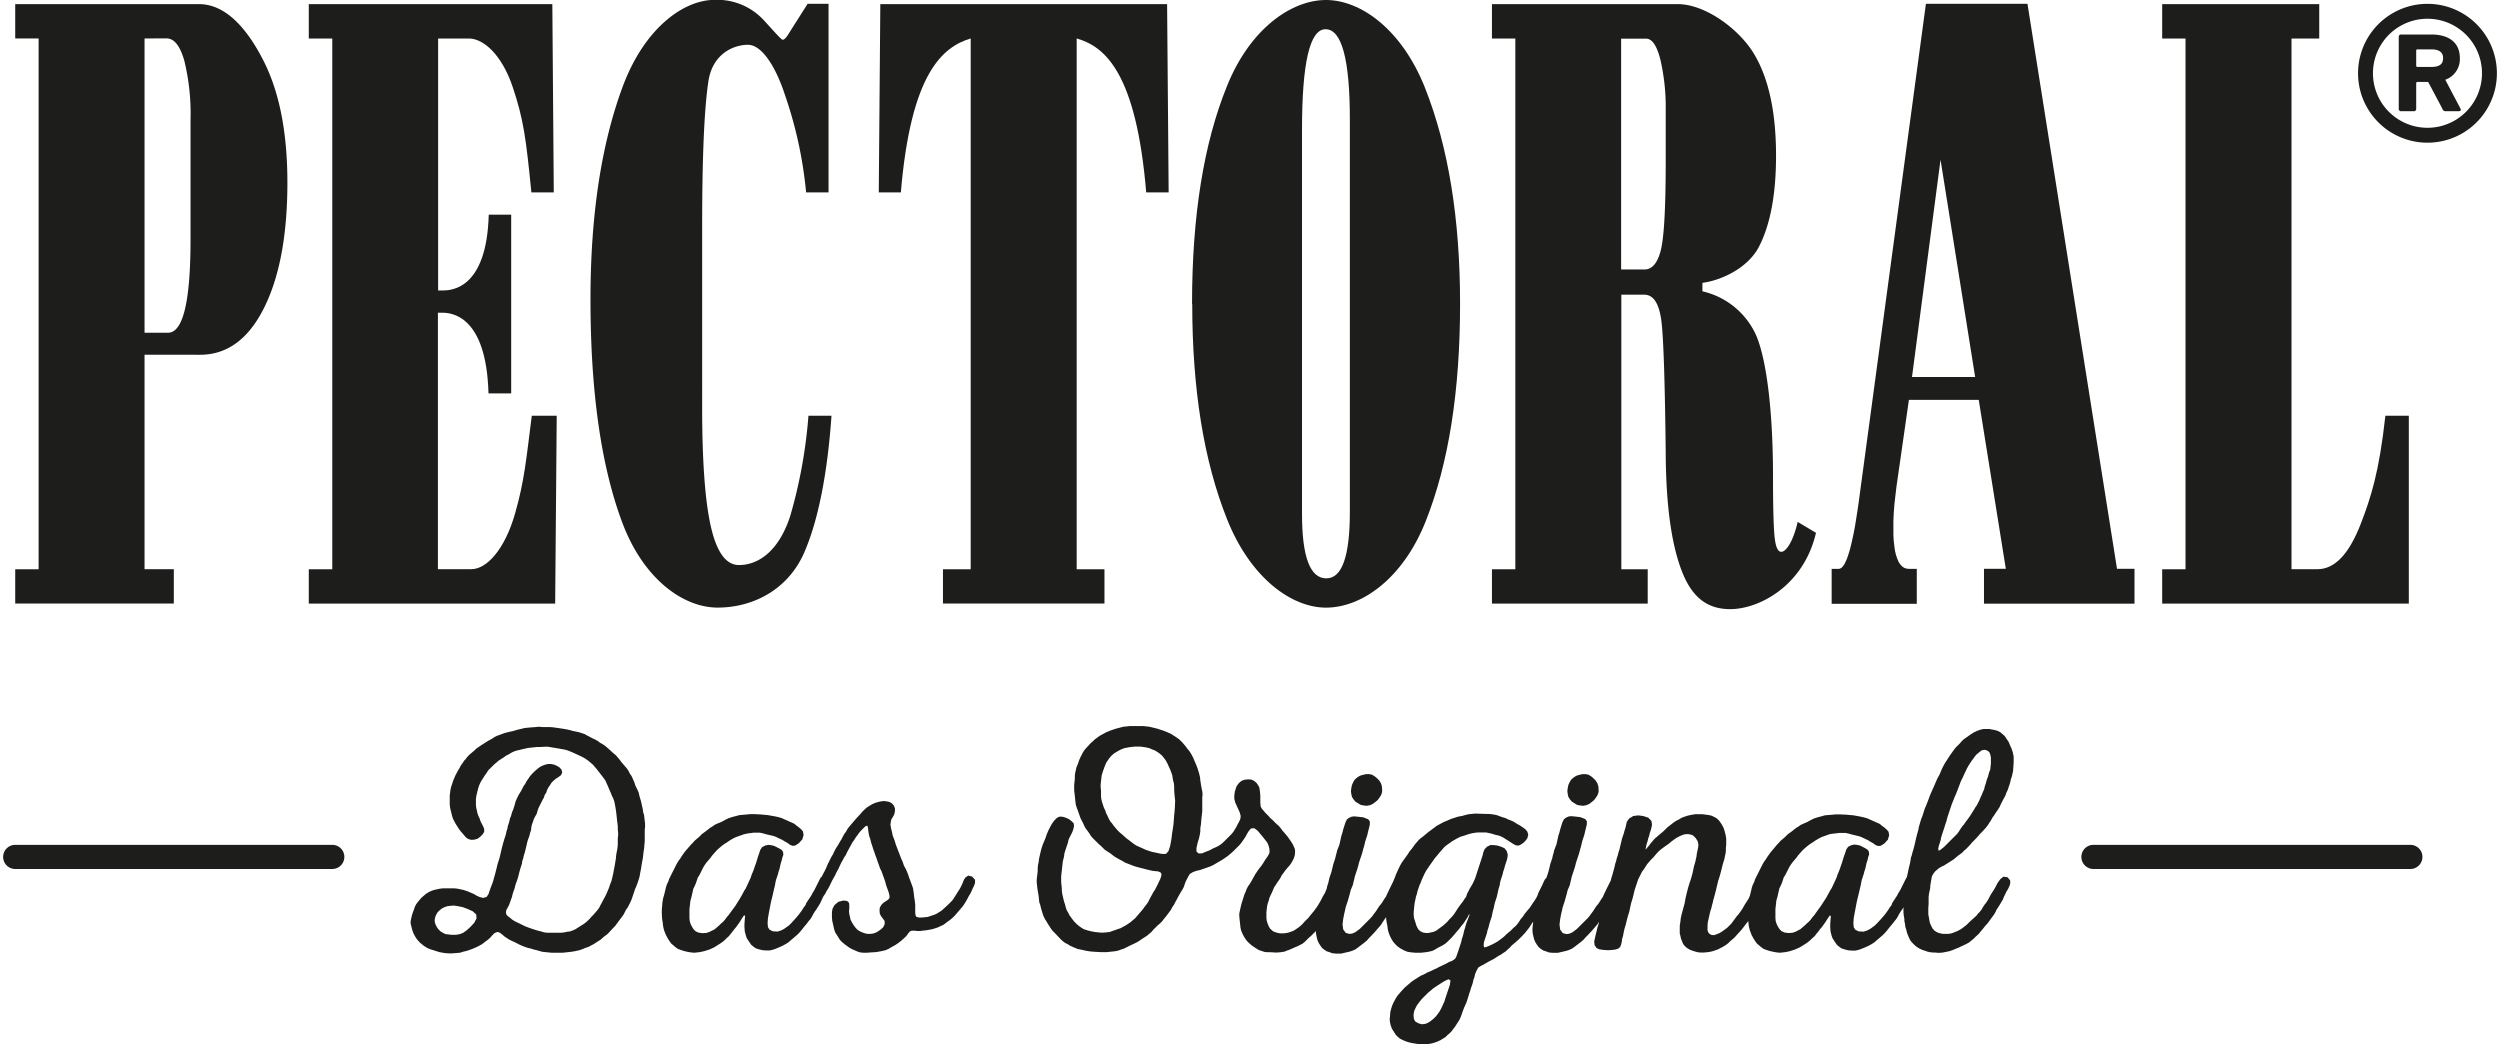 <?xml version="1.0" encoding="UTF-8" standalone="no"?><svg xmlns="http://www.w3.org/2000/svg" data-name="Ebene 7" height="66" id="Ebene_7" viewBox="0 0 500 209.38" width="158"><defs><style>.cls-1{fill:#1d1d1b;}</style></defs><path class="cls-1" d="M482.65,176.1H419.11a2.42,2.42,0,1,1,0-4.84h63.54a2.42,2.42,0,1,1,0,4.84" transform="translate(0 -1.87)"/><path class="cls-1" d="M28.36,9.58v59h4.71q4.5,0,4.51-18.63v-24a44.88,44.88,0,0,0-1.27-12c-.86-2.92-2-4.38-3.55-4.38Zm0,63.41v43h5.87v6.89H2.43V116H7.12V9.58H2.43V2.7H39.3c5.65,0,10,5.5,13.06,11.65S57,28.51,57,38.49q0,15.8-4.72,25.19T39.36,73Z" transform="translate(0 -1.87)"/><path class="cls-1" d="M175.57,40.44l.31-37.74h57.5l.31,37.74h-4.5c-2-23.92-8.24-29.24-13.94-30.86V116h5.57v6.88H188.44V116H194V9.58c-5.68,1.72-12,7-14,30.86Z" transform="translate(0 -1.87)"/><path class="cls-1" d="M260.43,104.94q0,12.9,4.88,12.89,4.71,0,4.71-13.29V25.82q0-18.09-4.88-18.09-4.72,0-4.71,20.19ZM238.38,62.79q0-26.4,7-43.65C250,7.63,258.29,1.87,265.24,1.87s15.23,5.89,19.88,17.69,7,26.14,7,43.23q0,26.22-6.88,43.56c-4.58,11.57-12.87,17.35-20,17.35-6.89,0-15.11-5.9-19.82-17.68s-7-26.24-7-43.23" transform="translate(0 -1.87)"/><path class="cls-1" d="M333.35,23.9a42.61,42.61,0,0,0-1.05-10c-.71-2.86-1.67-4.28-2.89-4.28h-5V55.9h4.68q2.28,0,3.26-3.8t1-17.41Zm30.13,84.8C361,119.34,352.06,124,346.28,124c-4.26,0-7.47-2-9.62-7.42s-3.25-13.36-3.31-23.73c-.13-12.8-.42-23.32-.88-26.72s-1.56-5.18-3.45-5.18h-4.57V116h5.29v6.89H298.51V116h4.69V9.59h-4.69V2.7h37.27c5.43,0,12.09,4.86,15.11,9.71s4.58,11.74,4.58,20.66q0,11.51-3.36,18.14c-2.22,4.42-7.65,6.88-11.4,7.37v1.7a15.6,15.6,0,0,1,10.77,8.82c2.25,5.24,3.38,16.22,3.38,28.11,0,6.05.1,10.11.31,12.22s.66,3.08,1.36,3.08c.85,0,2.3-1.78,3.28-6Z" transform="translate(0 -1.87)"/><path class="cls-1" d="M395.39,77.46H382.73l5.72-43.57ZM385.52,2.63,372,102.87l-.25,1.69-.25,1.57-.24,1.46-.26,1.34-.26,1.22-.26,1.11-.26,1-.27.86-.26.76-.28.64-.26.5-.29.42-.27.27-.28.16-.26.06h-1.43v7h17.07v-7h-1.58l-.5-.06-.46-.16-.4-.27-.37-.4-.33-.5-.27-.64-.25-.72-.21-.86-.14-1-.12-1.07-.06-1.2,0-1.33,0-1.44.07-1.57.13-1.69.2-1.78.23-1.92,2.48-17.28h14l5.43,33.87h-4.38v7h30.18v-7h-3.52v-.06L405.88,2.63Z" transform="translate(0 -1.87)"/><path class="cls-1" d="M161.47,85.22a98.85,98.85,0,0,1-3.64,20.06c-2.11,6.58-6,9.88-10.3,9.88-2.58,0-4.44-2.56-5.61-7.65s-1.76-13.11-1.76-23.9V47.19q0-20.76,1.25-29c.82-5.58,5.1-7.34,7.94-7.34,2.56,0,5.4,3.83,7.47,10.23A83.45,83.45,0,0,1,161,40.44h4.5V2.63h-4.19l-3.69,5.81c-.53.94-1,1.4-1.3,1.4s-1.45-1.36-3.88-4a12.69,12.69,0,0,0-9.73-4c-6.38,0-14.16,5.79-18.46,17.34S117.77,45,117.77,61.88q0,27.78,6.39,44.81c4.26,11.33,12.24,17,19.09,17,7.24,0,14.22-3.7,17.41-11.12,2.83-6.54,4.64-16,5.43-27.35Z" transform="translate(0 -1.87)"/><path class="cls-1" d="M477.64,85.22c-1.25,11.34-2.9,16.41-4.95,21.71-2.32,6-5.2,9.06-8.65,9.06h-5.22V9.59h5.56V2.7H432.89V9.59h4.68V116h-4.68v6.89h49.45V85.22Z" transform="translate(0 -1.87)"/><path class="cls-1" d="M106,85.22c-1.11,8.71-1.48,13.08-3.35,19.6-2.13,7.44-5.8,11.17-8.77,11.17h-6.7V64.57h.85c1.71,0,8.87.38,9.29,16.18h4.55V44.91H97.37c-.4,15.1-7.67,15.2-9.3,15.2h-.85V9.59h6.16c2.93,0,6.61,3.23,8.79,9.71s2.67,10.28,3.75,21.14h4.49L110.12,2.7H61.29V9.59H66V116H61.29v6.89h49.4L111,85.22Z" transform="translate(0 -1.87)"/><path class="cls-1" d="M472.16,16.56a13.92,13.92,0,0,1,27.84,0,13.92,13.92,0,1,1-27.84,0m24.85,0a10.93,10.93,0,1,0-21.86,0,10.93,10.93,0,1,0,21.86,0m-16.18,7.61a.46.46,0,0,1-.51-.5V9.3a.46.46,0,0,1,.51-.51h6.05c3.57,0,5.69,1.67,5.69,4.72a4.38,4.38,0,0,1-2.92,4.35l3.06,5.81c.15.28,0,.5-.36.5h-2.63a.66.66,0,0,1-.65-.5l-2.85-5.37h-2.11a.26.26,0,0,0-.29.29v5.08a.46.46,0,0,1-.51.5Zm8.38-10.66c0-1.16-.8-1.74-2.33-1.74h-2.77c-.22,0-.29.07-.29.29V15c0,.22.07.29.29.29h2.77c1.53,0,2.33-.51,2.33-1.74" transform="translate(0 -1.87)"/><path class="cls-1" d="M66,176.1H2.43a2.42,2.42,0,1,1,0-4.84H66a2.42,2.42,0,1,1,0,4.84" transform="translate(0 -1.87)"/><path class="cls-1" d="M128.33,164.71l-.07-.57-.39-1.74-.19-.58-.13-.51-.13-.57-.26-.58-.38-.77-.26-.77-.52-1.16-.32-.45-.25-.51-.33-.51-1.16-1.35-.32-.45-.77-.9-.46-.38-.38-.33-.46-.44-.9-.77-.52-.33-.44-.25-.52-.39-.45-.25-.58-.26-.58-.32-.39-.19-.58-.33-1.16-.38-1.23-.25-.45-.14-.84-.19-2.12-.32-.39-.06-.71-.06h-1.48l-.78-.07-.7.07-.84.06-1.36.13-1.54.38-.65.2-.84.19-1,.25-.84.32-.58.2-.52.25L98,150l-.71.38-1.42.9-.57.39-.46.32-.38.38-.91.77-.45.45-.38.51-.26.26-.39.58-.32.45-.26.51-.32.52-.52,1-.25.58-.2.52-.38,1.15-.13.58-.14,1.15v1.73l.07.64.13.59.13.51.13.57.19.58.52,1,.64,1,.32.44,1.16,1.35.52.32.58.13.64-.06.59-.19.51-.39.45-.45.33-.51v-.58l-.2-.51-.52-1-.19-.58-.25-.51-.2-.58L95,164.4l-.13-.52-.07-.57v-1.23l.07-.57.2-.84.19-.77.19-.57.26-.58.26-.45.64-1,.33-.45.32-.52,1.22-1.21.91-.77,1-.64.45-.33.51-.25.52-.32.52-.26.58-.19.58-.13.51-.13,1.16-.26,1.74-.19h.58l1.17-.06h.51l1.94.32.7.13.77.13.65.19.78.32.71.32,1.09.51.52.26.51.32.45.32.91.77.77.9,1,1.29.39.51.32.45.26.57.32.71.32.77.26.58.19.51.26.51.2.59.12.57.14.77.12.83.13,1.16.07.71.06.38.06.64v.58l.07.58v.58l-.07.57v1.23l-.06.7-.26,1.41-.06.7-.2,1.23-.12.64-.07.38-.13.71-.19.83-.19.77-.26.65-.26.77-.32.76-.26.59-.26.5-.32.58-.2.39-.32.58-.25.51-.33.45-.77.9-.45.45-.39.45-.39.38-.44.39-.46.32-.52.32-1,.64-.58.26-.52.19-.58.06-.58.13-.58.07h-2.83l-.59-.07-.64-.19-.77-.19-1-.32-.9-.32-.65-.26-1.16-.58-.7-.32-.52-.32-.91-.71-.32-.32-.13-.51.13-.51.26-.45.26-.51.19-.52.2-.58.19-.51.13-.58.19-.57.19-.52.14-.58.19-.58.19-.51.19-.58.2-.83.19-.71.2-.64.19-.58.06-.51.2-.58.12-.57.2-.59.13-.57.19-.77.19-.84.19-.57.2-.52.13-.57.2-.58.06-.58.13-.58.19-.51.19-.58.26-.51L107,165l.14-.51.19-.58.77-1.54.32-.58.19-.58.27-.38.19-.58.26-.51.32-.45.32-.51.39-.39.45-.38.51-.32.52-.39.26-.52-.13-.57-.39-.45-.51-.32-.58-.26-.65-.13h-.58l-.58.13-.52.2-.51.25-.51.39-.59.51-.45.45-.45.51-.39.58-.32.45-.26.51-.32.45-.52,1-.32.51-.26.45L103,162l-.26.59-.2.77-.25.77-.26.63-.19.71-.2.45-.19.83-.26.77-.06.39-.2.64-.12.58-.2.64-.13.39-.26.89-.26,1-.25,1.09-.2.83-.38,1.16-.13.58-.39,1.54-.19.64-.13.51-.19.58-.39,1-.39,1.15-.38.58-.71.19-.71-.19-.58-.26-.52-.32-.58-.25-.77-.33-.78-.25-1.16-.25-.64-.07H88.16l-.58.07-1.16.25-.58.2-.52.25-.52.32-.9.77-.77.9-.33.45-.25.51-.19.58-.2.51-.19.58-.26,1.16v.51L82,188.2l.26.77.38.71.33.51.58.65.77.64.71.45.58.25.84.26,1,.32,1.1.2.84.06H90l1.61-.13.59-.19.83-.2.91-.32.77-.32.65-.32.7-.38.65-.52.45-.32.45-.39.39-.44.51-.52.58-.25.45.13.52.38.45.39.45.31.52.33.52.26.57.25,1,.52.58.25.51.2.58.19.58.13.58.19.58.13,1.1.32.58.06,1.29.13h2.26l1.74-.19.77-.13.84-.19.58-.2.58-.25.58-.19,1-.52,1.42-.9.9-.77.45-.32.39-.38.77-.84.45-.45,1-1.35.39-.51.32-.45.51-1,.33-.45.51-1,.26-.58.71-2.11.26-.59.19-.51.2-.58.25-.83.13-.77.13-.64.13-.83.13-.77.12-.59.07-.57.07-.65.12-.76.07-.83.06-.65v-2.31l.07-.58V167l-.2-1.74ZM94.48,186.86l-.58.64-.46.45-.58.51-.64.45-.65.25-.77.14H90l-1.29-.14-.52-.25-.51-.32-.45-.45-.33-.51-.25-.52-.13-.57.06-.58.19-.58.33-.58.38-.38L88,184l.51-.25.58-.2.59-.06.64-.06.84.12,1,.2,1,.38,1,.45.7.64.07.77Z" transform="translate(0 -1.87)"/><polygon class="cls-1" points="193.51 175.55 192.94 175.94 192.61 176.45 192.42 176.97 192.16 177.54 191.9 178.06 190.61 180.11 190.29 180.56 189.45 181.4 188.55 182.23 188.1 182.62 187.07 183.26 186.55 183.45 185.39 183.84 184.23 183.96 183.65 183.96 183.13 183.84 182.94 183.51 182.88 183 182.88 181.4 182.81 180.75 182.68 179.92 182.56 178.89 182.43 178.06 182.23 177.49 181.65 175.94 181.46 175.36 181.26 174.85 181.01 174.27 180.62 173.57 180.36 172.79 180.1 172.22 179.4 170.42 179.01 169.39 178.69 168.37 178.36 167.53 178.24 166.89 178.04 166.12 177.91 165.35 177.98 164.77 178.1 164.26 178.43 163.75 178.69 163.23 178.81 162.65 178.81 162.08 178.62 161.56 178.24 161.11 177.72 160.79 177.14 160.67 176.56 160.6 176.04 160.67 175.46 160.79 174.82 160.99 174.24 161.24 173.2 161.88 172.76 162.27 172.3 162.72 171.92 163.17 171.14 164 169.6 165.8 169.27 166.25 168.95 166.83 168.69 167.15 168.37 167.72 168.11 168.24 167.79 168.75 167.47 169.33 167.01 170.04 166.63 170.74 166.37 171.32 166.05 171.83 165.28 173.38 165.08 173.89 164.82 174.46 164.5 175.04 164.31 175.43 164.07 175.86 163.92 175.94 162.63 178.51 162.31 179.02 162.05 179.53 161.02 181.08 160.89 181.46 160.5 181.97 160.18 182.49 159.53 183.38 158.76 184.28 157.99 185.12 157.54 185.56 156.63 186.21 156.05 186.53 155.28 186.78 154.31 186.72 153.67 186.4 153.35 185.89 153.28 185.06 153.35 184.09 153.54 183 153.73 182.04 153.86 181.33 153.99 180.69 154.19 179.92 154.44 178.83 154.57 178.25 154.76 177.49 154.82 177.09 154.96 176.45 155.35 175.3 155.47 174.78 155.67 174.21 155.93 173.05 156.12 172.47 156.25 171.89 156.44 171.39 156.38 170.81 156.12 170.42 155.6 170.1 154.57 169.59 153.99 169.46 153.41 169.39 152.83 169.52 152.19 169.84 151.8 170.42 151.6 171.06 151.35 171.77 150.96 173.05 150.7 173.76 150.51 174.34 150.31 174.85 150.06 175.43 149.93 175.88 149.67 176.45 148.9 178.12 148.64 178.51 148.19 179.34 147.8 180.04 146.84 181.59 146.51 182.04 145.8 183 145.48 183.45 145.09 183.9 144.77 184.34 144.38 184.8 143.93 185.18 143.55 185.56 142.64 186.34 141.61 186.85 141.03 187.05 140.19 187.1 139.42 186.98 138.84 186.72 138.46 186.34 138.13 185.82 137.87 185.31 137.68 184.73 137.61 184.09 137.61 182.3 137.81 180.56 138 179.92 138.39 178.19 138.65 177.67 138.9 177.09 139.29 175.94 139.62 175.43 140.39 173.89 140.71 173.38 141.03 172.93 141.81 172.03 142.13 171.57 142.52 171.12 142.97 170.62 143.22 170.35 143.74 169.9 144.19 169.52 144.64 169.2 145.16 168.88 145.61 168.56 146.25 168.17 146.9 167.85 148.51 167.28 149.35 167.09 149.99 167.02 150.45 166.95 151.73 166.95 152.38 167.09 153.02 167.28 154.12 167.53 154.63 167.66 155.21 167.91 155.73 168.17 156.18 168.37 156.7 168.69 157.28 169.01 157.79 169.39 158.31 169.59 158.83 169.52 159.53 169.07 160.24 168.3 160.5 167.41 160.37 166.7 159.99 166.25 159.53 165.87 159.09 165.54 158.63 165.16 156.05 164 155.35 163.81 154.76 163.68 153.35 163.43 151.86 163.29 150.57 163.23 149.8 163.23 149.22 163.29 147.61 163.43 146.96 163.61 146.19 163.81 145.42 164.06 144.77 164.38 144.06 164.77 143.29 165.09 142.71 165.35 142.26 165.67 141.74 165.99 140.84 166.7 140.13 167.21 139.55 167.79 138.65 168.56 138.2 169.07 137.93 169.33 137.1 170.29 136.71 170.74 136.07 171.64 135.75 172.16 135.42 172.6 135.1 173.12 133.55 176.2 133.36 176.77 133.1 177.29 132.91 177.87 132.71 178.7 132.52 179.47 132.33 180.11 132.2 180.88 132.13 181.72 132.07 182.36 132.07 183.19 132.13 184.22 132.26 185.06 132.33 185.7 132.52 186.53 132.91 187.49 133.29 188.2 133.62 188.71 133.94 189.16 134.84 189.93 135.29 190.25 135.81 190.44 136.39 190.64 137.16 190.83 137.93 190.96 138.58 191.02 139.74 190.89 140.58 190.7 141.61 190.38 142.58 189.93 143.29 189.48 143.81 189.16 144.26 188.84 144.71 188.46 145.09 188.07 145.54 187.68 145.87 187.24 146.25 186.78 146.58 186.34 146.96 185.89 147.61 184.99 148.25 183.96 148.57 183.51 148.77 183.64 148.7 184.41 148.64 185.25 148.64 185.89 148.7 186.72 148.9 187.49 149.09 188.07 149.54 188.77 149.99 189.42 150.45 189.81 150.9 190.13 151.47 190.32 152.25 190.51 153.02 190.57 153.67 190.57 154.25 190.44 154.82 190.25 155.6 189.93 156.31 189.61 156.89 189.29 157.41 188.97 159.21 187.43 159.6 187.05 159.99 186.59 160.7 185.7 161.09 185.25 161.47 184.73 161.86 184.28 162.18 183.77 162.44 183.26 162.76 182.74 163.08 182.3 163.73 181.26 163.99 180.75 164.24 180.18 164.5 179.66 164.82 179.22 165.15 178.57 165.18 178.5 165.34 178.31 165.72 177.61 165.99 177.03 166.24 176.52 166.82 175.49 167.08 174.91 167.47 174.21 167.85 173.38 168.11 172.86 168.37 172.41 168.63 171.89 168.95 171.45 169.21 170.87 169.6 170.16 170.3 168.88 170.63 168.43 170.95 167.91 171.6 167.02 171.98 166.57 172.88 165.67 173.27 165.54 173.4 165.93 173.46 166.51 173.53 167.02 173.65 167.6 173.85 168.17 174.04 168.94 174.3 169.71 174.49 170.35 174.69 170.87 174.88 171.45 175.08 171.96 175.27 172.54 175.46 173.05 175.66 173.63 175.85 174.15 176.11 174.66 176.3 175.17 176.5 175.75 176.69 176.26 176.88 176.84 177.01 177.35 177.2 177.93 177.4 178.45 177.59 179.02 177.72 179.6 177.72 180.04 177.46 180.37 176.5 181.01 176.11 181.4 175.78 181.97 175.72 182.55 175.78 183.19 176.04 183.71 176.43 184.22 176.75 184.67 176.75 185.31 176.43 185.95 175.98 186.34 175.46 186.72 175.01 186.98 174.43 187.17 173.92 187.24 173.27 187.24 172.69 187.1 172.18 186.91 171.66 186.66 171.21 186.34 170.82 185.89 170.5 185.44 170.18 184.92 169.92 184.41 169.66 183.26 169.6 182.68 169.66 182.1 169.66 181.52 169.6 181.01 169.21 180.63 168.43 180.56 167.47 180.81 166.7 181.46 166.31 182.17 166.18 182.81 166.18 183.96 166.24 184.6 166.63 186.34 166.82 186.91 167.79 188.46 168.24 188.91 168.69 189.29 169.66 190 170.24 190.32 170.82 190.57 171.27 190.77 171.85 190.96 172.49 191.02 173.14 191.02 173.98 190.96 175.08 190.89 176.11 190.7 176.94 190.51 177.52 190.25 178.17 189.87 178.88 189.48 179.46 189.09 180.1 188.59 180.68 188.07 181.14 187.62 181.46 187.17 181.78 186.78 182.17 186.59 182.68 186.59 183.26 186.66 183.91 186.66 184.36 186.59 185 186.53 185.78 186.4 186.36 186.28 186.81 186.14 187.39 185.95 187.91 185.7 188.49 185.44 188.94 185.12 189.45 184.73 189.9 184.41 190.35 184.03 190.81 183.58 192.35 181.78 192.67 181.33 193 180.81 193.32 180.24 193.58 179.73 193.9 179.22 194.16 178.7 194.41 178.12 194.67 177.61 194.87 177.03 194.87 176.39 194.29 175.75 193.51 175.55"/><polygon class="cls-1" points="270.44 159.77 270.76 160.28 271.14 160.73 272.18 161.37 272.82 161.5 273.4 161.56 274.05 161.44 274.63 161.18 275.14 160.79 275.6 160.41 275.98 159.89 276.3 159.38 276.49 158.8 276.49 158.16 276.43 157.58 276.24 157.01 275.92 156.5 275.47 156.04 275.01 155.66 274.5 155.34 273.92 155.21 273.27 155.21 272.7 155.34 272.05 155.53 271.53 155.85 271.01 156.3 270.7 156.81 270.44 157.39 270.31 158.03 270.24 158.61 270.31 159.19 270.44 159.77"/><polygon class="cls-1" points="313.83 159.77 314.15 160.28 314.54 160.73 315.57 161.37 316.22 161.5 316.8 161.56 317.44 161.44 318.02 161.18 318.54 160.79 318.99 160.41 319.38 159.89 319.7 159.38 319.89 158.8 319.89 158.16 319.83 157.58 319.63 157.01 319.31 156.5 318.86 156.04 318.41 155.66 317.89 155.34 317.31 155.21 316.67 155.21 316.09 155.34 315.44 155.53 314.93 155.85 314.41 156.3 314.09 156.81 313.83 157.39 313.7 158.03 313.63 158.61 313.7 159.19 313.83 159.77"/><path class="cls-1" d="M402.94,152.71l-.26-.77-.26-.57-.32-.77-.45-.64-.33-.52-.9-.77-.52-.26-.64-.19-.38-.06-.65-.13h-1.16l-.58.13-.58.19-.71.32-.71.45-1,.7-.45.33-.45.45-.26.32-.84.83-.39.51-.83,1.16-.52.83-.39.58-.32.58-.32.64-.45,1.09-.33.58-.19.38-.25.58-.33.77-.45,1-.39.9-.13.38-.64,1.67-.26.58-.25.77-.26.83-.2.45-.25.84-.26.9-.07.44-.25.9-.2.77-.13.58-.19.84-.26,1-.13.38-.19.77-.13.32-.19,1.16-.2.77-.44,2.07-.08.05-1.28,2.56-.33.52-.26.51-1,1.54-.12.39-.39.51-.32.52-.65.89-.78.9-.77.83-.45.45-.9.65-.58.32-.77.25-1-.06-.65-.32-.32-.51-.07-.84.07-1,.2-1.09.19-1,.13-.7.13-.64.19-.78.26-1.08.13-.58.19-.77.06-.39.14-.64.38-1.15.13-.52.19-.57.26-1.16.2-.58.12-.58.19-.51-.06-.58-.25-.38-.52-.32-1-.52-.58-.12-.58-.07-.58.13-.65.32-.38.58-.2.64-.26.71-.39,1.28-.25.71-.2.57-.19.51-.26.59-.13.45-.25.57-.78,1.67-.25.38-.46.84-.38.7-1,1.54-.32.45-.72,1-.31.45-.39.45-.32.44-.39.45-.45.39-.39.38-.9.77-1,.52-.58.19-.84.06-.78-.12-.57-.26-.39-.39-.33-.51-.25-.51-.2-.58-.06-.64v-1.8l.19-1.73.2-.65.39-1.73.25-.51.26-.58.38-1.15.33-.51.77-1.54.33-.52.32-.45.77-.9.32-.45.39-.45.45-.51.26-.26.51-.45.46-.38.45-.32.51-.32.46-.32.64-.39.64-.32,1.62-.58L367,169l.64-.06.45-.07h1.29l.64.13.65.19,1.1.26.51.13.58.25.52.26.45.19.52.33.57.32.52.38.52.19.51-.06.71-.45.71-.77.26-.9-.13-.7-.39-.45-.45-.39-.45-.32-.45-.39-2.58-1.15-.71-.19-.58-.13-1.42-.26-1.48-.13-1.29-.06h-.77l-.59.06-1.61.13-.64.19-.77.2-.78.25-.64.32-.71.39L361,167l-.58.26-.45.32-.52.32-.89.71-.72.51-.58.58-.9.77-.45.51-.26.26-.83,1-.39.45-.65.9-.32.51-.32.45-.32.51-1.55,3.09-.19.57-.26.52-.2.58-.19.82-.19.78L350,182l-.14.21-.19.32-.39.58-.58,1-.39.57-.32.45-.45.51-.32.45-.39.52-.32.44-.84.84-.52.38-.45.33-.51.32-.59.25-.57.2-.58-.07-.46-.32-.25-.51v-1.16l.06-.58.39-1.73.13-.51.19-.58.13-.57.13-.46.13-.58.25-.89.26-1,.26-1.09.2-.84.19-.57.25-.84.26-1,.2-.83.19-.65.13-.38.13-.64.13-.58.06-.51v-.58l.07-.58V170l-.13-.77-.2-.77-.19-.58-.26-.51-.32-.51-.32-.45-.46-.45-.57-.32-.58-.26-.71-.13-1-.13h-1.49l-.78.13-.83.19-.58.2-.52.19-.51.32-.52.26-.51.32-1.29,1-.84.83-.45.38-.84.71-.45.39-.77.89-.33.45-.39.45-.25.32-.07-.06.07-.39.13-.57.19-.58.13-.58.19-.51.13-.58.2-.57.12-.46.13-.64-.13-.77-.64-.64-1-.32-1-.13-1,.13L326,166l-.45.64-.26,1.16-.19.58-.13.51-.39,1.15-.13.58-.19.77-.19.83-.2.58-.13.58-.19.51-.13.58-.19.58-.13.58-.13.51-.32,1.16-.26.83,0,.19-.08.13-.77,1.54-.52,1.09-.26.58-.38.57-.32.52-.26.38-.39.46-.65,1-.38.51-.32.45-.39.45-2.13,2.12-.51.39-.45.32-.59.25-.57.07-.71-.2-.52-.7-.13-1,.13-1.1.19-1,.2-.83.13-.59.38-1.15.45-1.6.13-.58.46-1.09.12-.58.13-.51.13-.58.45-1.35.26-.84.13-.57.64-1.93.2-.77.19-.64.13-.58.13-.51.38-1.15.2-.84.19-.77.13-.57v-.59l-.32-.44-1-.39-1.16-.13-.65-.06-.52.06-.57.26-.39.32-.26.52-.19.57-.26.84-.2.77-.19.57-.38,1.74-.2.51-.25.64-.13.58-.14.45-.12.58-.39,1.15-.19.83-.2.77-.38,1.16h0l-.33.38-.26.51-.25.58-.77,1.54-.2.58-.26.51-.32.51-.32.45-.65,1-.45.51-.58.71-.38.58-.39.44-.33.52-.32.45-.39.45-.45.38-.51.52-.45.38-.39.32-.45.45-.39.32-.52.39-.45.32L299,191l-.51.26-1,.44-.52.13-.13-.38.07-.71.58-1.73.12-.58.2-.58.19-.77.26-.83.2-.58.12-.58.13-.64.13-.38.13-.65.13-.57.38-1.16.39-1.73.2-.58.06-.51.13-.52.38-1.15.13-.58.2-.57.13-.52.38-1.15.14-.58.06-.58-.2-.71-.45-.57-.58-.26-.77-.26-.84-.12h-.64l-.65.32-.51.51-.26.64-.13.58L295.13,178l-.26.58-.25.51-.59,1-.51,1-.19.58-.33.45-.32.51-.51.65-.46.64-.64,1-.32.44-.39.45-.39.39-.38.45-.39.38-.45.39-1.35,1-.52.26-.58.13-.52.12h-.58l-.58-.12-.51-.26-.39-.39-.33-.64-.12-.38-.2-.64-.19-.58-.06-.58v-.64l.06-.58.06-.64.07-.58.13-.58.13-.64.19-.58.13-.58.39-1.15.26-.58.19-.51.52-1.15.38-.71.52-.77.77-1.09.45-.64.45-.52.52-.64.51-.58.39-.45.45-.38.46-.32.71-.51.9-.52.77-.38.71-.2.71-.25.71-.2.64-.12.58-.07h1.81l1.16.26.58.19.58.13.58.19.51.26,1,.64.9.58.58.32.58.06.51-.25.46-.32.39-.39.38-.51.19-.71-.19-.64-.38-.45-.52-.38-.58-.39-.58-.32-.71-.45-.58-.25-.52-.2-.52-.26-.45-.13-.57-.19-.65-.25-.58-.13-.51-.07-.58-.06h-.59l-1.67-.06H295l-1.16.12-.58.13-.65.19-.38.07-.64.13-1.36.45-.71.32-.65.26-1.41.76-1.81,1.35-.84.71-.51.38-.45.39-.78.9-.64.9-.39.44-.45.71-.84,1.16-.32.45-.32.57-.32.65-.52,1.15-.26.71-.25.58-.09.22-.62,1.25-.52,1.09-.26.58-.39.57-.32.52-.25.38-.4.46-.64,1-.39.51-.32.45-.39.45-2.12,2.12-.52.39-.45.32-.58.25-.57.07-.72-.2-.52-.7-.13-1,.13-1.1.2-1,.19-.83.13-.59.39-1.15.45-1.6.13-.58.45-1.09.13-.58.13-.51.13-.58.45-1.35.25-.84.13-.57.65-1.93.19-.77.2-.64L273,171l.13-.51.38-1.15.19-.84.2-.77.13-.57v-.59l-.33-.44-1-.39-1.16-.13-.64-.06-.52.06-.58.26-.39.32-.25.52-.19.57-.27.84-.19.77-.19.57-.39,1.74-.19.51-.26.64-.13.58-.13.45-.13.58-.38,1.15-.2.83-.19.77-.39,1.16-.12.51-.13.58-.2.58-.12.57-.07.14-.26.64-.39.64-.38.77-.58,1-.33.5-.52.71-.64.77-.51.64-.78.77-.38.45-.65.58-.65.45-.51.32-.51.19-.59.2-.83.12L256,189l-.65-.13-.7-.26-.58-.51-.32-.51-.2-.52-.19-.57-.07-.58v-1.15l.13-1.16.13-.58.2-.58.13-.51.25-.58.26-.51.45-1.09.32-.45.32-.52.33-.45.32-.51.26-.51.39-.51.32-.45.38-.46.46-.51.32-.45.26-.45.25-.51.2-.58.06-.51v-.64l-.19-.52-.26-.57-.32-.52-.32-.45-.39-.57-.71-.84-.39-.44-.32-.46-.39-.45-.45-.38-.83-.84-.39-.32-.38-.45-.53-.51-.77-.9-.25-.45-.07-.77v-1.41l-.07-.77-.12-.84-.26-.5-.32-.45-.46-.39-.51-.26-.58-.06-.77.06-.71.26-.52.45-.45.64-.33,1-.12.83V162l.19.77.32.71.26.57.32.71.19.7-.06.58-.26.58-.32.58-.19.39-.33.57-.32.51-.38.45-1.61,1.61-.52.45-.52.32-.51.25-.59.26-.57.32-1,.39-.58.25h-.71l-.39-.38v-.71l.26-1.15.19-.58.2-.83.12-.77v-.65l.13-.76.06-.84.07-.64.13-1.16v-2.76l.06-.64-.06-.57-.13-.58-.13-.77-.13-.84-.06-.64-.2-.84-.32-1-.32-.83-.26-.58-.32-.77-.39-.71-.32-.51-.39-.45-.32-.45-.32-.38-.38-.45-.65-.64-.65-.45-1-.65-.58-.25-.77-.32-1.36-.45-.77-.19-.84-.2-1.16-.13h-2.83l-.58.07-.65.06L223,148l-.71.25-.39.13-.64.26-1.42.77-.51.38-.45.33-.39.38-.45.39-.46.51-.25.26-.46.51-.31.45-.52,1-.26.57-.26.77-.32.77-.26,1.16-.06.51V158l-.07.64-.06.58v1.16l.06.51.07.58.06.64.07.58.06.51.19.58.39,1.09.2.57.19.52.52,1,.25.59.26.44.39.52.32.44.32.52.39.45,1.23,1.22.44.38.78.77.52.32.58.39.32.25.51.39,1,.57.52.26.52.33,1.61.63.58.2,1.23.32.31.07.65.18,1.16.27,1.16.12.45.2.2.32-.07.44-.19.58-.26.52-.26.57-.51,1-.39.58-.19.38-.33.58-.51,1-.32.45-.39.51-.32.45-1.55,1.8-.9.77-.46.32-.58.38-.51.26-.45.26-.58.19-.52.19-.58.19-.52.2-.57.06-.65.06h-.58l-1.16-.12-.71-.13-.77-.19-.78-.26-.51-.32-.45-.32-.46-.39-.45-.45-.25-.32-.39-.51-.32-.45-.26-.51-.33-.58-.19-.58-.12-.51-.2-.58-.13-.52-.26-1.15-.06-.58V180l-.06-.58-.07-.7v-1.16l.32-2.89.13-.58.13-.51.06-.58.2-.64.51-1.54.13-.58.26-.57.51-1,.2-.58.13-.58-.07-.57-.45-.45-.51-.39-.58-.26-.58-.19-.65-.06-.58.25-.58.59-.45.63-.32.59-.39.77-.32.76-.19.58-.2.51-.25.58-.2.52-.19.57-.2.77-.19.84-.13.57-.06.58-.13.58-.06.58v.64l-.2,1.73v.58l.13,1.16.13.83.13.77.06.64.07.58.19.52.13.57.32,1.09.2.58.25.51.32.52.26.44.64,1,.33.45.39.39,1.22,1.28.39.38.52.39.51.26.51.32.71.32.78.32.64.13,1.16.26.84.12.78.06,1.22.07h1.23l1.73-.19.59-.13.51-.19.58-.19,1.16-.58.84-.39.65-.32.51-.32.46-.32,1-.64.91-.77.38-.45.84-.84.45-.38.46-.45.38-.51.39-.46,1-1.34.27-.52.38-.57.19-.39.33-.58.26-.51.57-1,.33-.52.26-.51.19-.58.19-.51.52-1,.32-.52.64-.38.71-.25.65-.14.51-.18.59-.2,1.09-.39.52-.25.64-.38,1.22-.71.65-.45.45-.32.9-.77,1.29-1.28.39-.45.64-.9.33-.52.26-.51.32-.51.45-.52.64-.06.71.52.52.63.39.45,1,1.29.26.58.19.77v.7l-.32.64-.46.64-.44.71-.33.51-.51.64-.46.65-.38.58-.78,1.41-.32.51-.32.45-.26.51-.19.51-.26.58-.26.84-.32,1-.2.83-.25,1.16v.51l.06.65.19,1.73.14.58.25.57.26.52.32.51.33.45.45.45.45.39.45.32,1,.64,1.16.38.58.06h.58l1.22.07.85-.07.77-.12.64-.26.39-.13.84-.38.77-.32,1-.52.46-.38.84-.84.38-.32.84-.83.13-.18v.18l.07.58.12.57.13.52.26.58.32.51.32.45.46.38.51.33.58.18.52.2.71.07h1.09l1.16-.27.52-.12.58-.19.58-.26.45-.32,1.42-1.09.45-.39.39-.45.45-.45.77-.83,1.17-1.35.64-1,.32-.44.1-.14,0,.39.13.77.13.64.06.58.14.58.25.71.39.77.32.51.39.45.45.45.64.44.72.39.64.26.77.12.77.07h1.23l1.16-.13.58-.12.52-.13.51-.26.52-.32,1-.51.52-.33.44-.38.85-.84.38-.44.45-.52.26-.32.45-.51.32-.45.39-.45.32-.45.65-1,.25-.51h.14l-.2.57-.39,1-.19.58-.13.52-.19.57-.13.58-.13.51-.2.58-.12.58-.52,1.6-.38,1.1-.2.51-.38.38-.45.26-.52.19-.58.33-.65.31-.71.33-.7.38-.33.13-.64.32-.78.32-.7.39-.59.25-1.42.9-.45.32-1.35,1.16-.71.77L280,201l-.44.52-.33.52-.39.7-.32.7-.19.58-.2.77-.06.84-.06.64.06.58.13.57.26.71.45.71.32.51.39.39.45.38.51.25.59.26.38.13.71.2,1.55.25.64.06h.59l.57-.06.84-.13,1-.32.71-.32.52-.32.58-.38.38-.39.39-.32.39-.39.32-.45.39-.51.45-.71.38-.57.27-.58.19-.51.19-.58.32-.84.45-1,.33-1,.25-.84.2-.57.19-.65.13-.32.2-.64.12-.58.2-.51.12-.58.33-.77.32-.57.52-.32.51-.26,1-.58,1-.52.52-.32.45-.31.51-.26.45-.32.52-.33.39-.38.45-.39.39-.44.84-.71.51-.45.77-.77.59-.64.9-1.15.19-.33.39-.57.1-.14,0,.14-.14,1.15v.58l.07.58.13.57.13.52.25.58.33.51.32.45.45.38.52.33.58.18.52.2.7.07h1.1l1.16-.27.51-.12.59-.19.57-.26.46-.32,1.42-1.09.44-.39.39-.45.45-.45.78-.83,1.16-1.35.32-.51-.13.58-.19.57-.13.58-.2.77-.19.84-.13.64.07.7.39.58.51.26.84.13,1,.06.84-.06.58-.07.58-.19.39-.32.19-.51.13-.52.07-.58.19-.64.13-.7.19-.84.19-.58.2-.83.26-1,.26-.82.38-1.74.26-.84.26-1,.19-.83.71-2.12.77-1.54.39-.52.64-1,.78-.9.45-.45.77-.9.45-.45.46-.38.44-.32,1-.71.45-.38.52-.39.45-.32.45-.26.52-.25.7-.26.58-.06.59.06.57.19.58.58.39.64.13.65-.06.57-.26,1.22-.07.58-.26,1.16-.25.83-.2,1-.25,1-.26.83-.2.58-.25.83-.26,1-.26,1.09-.19,1.09-.58,2.12-.19.83-.07.64-.13.84V189l.13.51.13.58.2.51.25.58.39.45.38.32.52.32.52.2.57.18.52.14.58.06H341l.65-.06.52-.07.57-.13.58-.19.52-.19,1-.52.52-.32.51-.38.39-.39.9-.77.39-.45.71-.77.39-.45.44-.57.39-.52.26-.32.15-.22.05.35.06.64.2.84.38,1,.39.71.32.51.33.45.9.77.45.32.51.19.59.2.77.18.77.14.64.06,1.17-.13.84-.19,1-.32,1-.45.71-.45.52-.32.45-.32.45-.39.39-.38.45-.39.32-.45.39-.45.32-.45.39-.44.64-.9.65-1,.32-.45.19.13-.06.77-.06.83v.65l.06.83.19.77.2.58.45.7.45.65.45.38.45.32.58.19.78.2.77.06h.64l.58-.13.58-.19.78-.32.71-.32.58-.32.51-.32,1.81-1.54.38-.39.39-.45.71-.9.39-.45.39-.51.38-.45.33-.52.26-.51.31-.51.33-.45.24-.4,0,.46v.59l.06.57.12.71v.38l.13.64.07.58.19.58.13.58.2.51.25.58.26.51.39.45.39.39.44.38.52.32.52.26.57.19.53.19.57.13.65.07h.39l.71.06.77-.06,1.29-.26.77-.26.58-.25.52-.2.51-.25.58-.26.52-.26.58-.32.45-.38.39-.32.45-.45.58-.52.52-.64.38-.45.45-.58.26-.25.45-.58.65-.9.38-.51.33-.58.13-.32.38-.58.32-.51.26-.45.33-.52.19-.51.25-.51.27-.58.32-.51.25-.52.2-.57v-.65l-.52-.63-.84-.14-.64.52-.58.83-.32.64-.33.58-.38.58-.32.51-.52,1-.38.58-.27.32-.38.58-.26.45-.39.51L396,185l-.4.51-.51.45-.77.7-.58.58-.65.52-.51.38-.71.39-.78.32-.57.19-.52.06h-1.09l-.65-.13-.52-.19-.51-.32-.39-.45-.26-.51-.26-.58-.13-.64-.06-.39-.13-.7V183.9l.06-.83v-1.35l.07-.64.13-.58.13-.64v-.38l.19-1.16.13-.71.26-.51.45-.57.71-.59.51-.31.46-.2,1.42-.9.51-.32,1-.83.71-.51.51-.52.45-.38.72-.77.38-.45.83-.84.46-.51.26-.32.58-.58.58-.64.45-.58.32-.51.26-.38.32-.59.32-.44.33-.52.32-.45.45-.7.32-.71.52-1,.32-.57.2-.58.25-.51.52-1.54.13-.65.19-.51.26-1.15.12-1.74v-1.15Zm-168,11-.06.83-.07.65-.06.77-.06.84-.07.63-.13.84-.12.77-.07.64-.13.84-.19,1-.33,1-.45.52-.51.06-.58-.06L231,172.8l-.65-.13-1.16-.38-.71-.32-.45-.2-.84-.38-.58-.39-.9-.7-.45-.32-1-.9-.33-.26-.51-.51-.77-.9-.26-.39-.39-.45-.32-.57-.26-.58-.26-.51-.19-.58-.26-.51-.38-1.16-.14-.57-.06-.58v-1.16l-.07-.64v-.58l.13-1.15.07-.65.26-.83.32-.9.32-.77.33-.51.32-.45.38-.45.58-.51.65-.39.58-.32.77-.32,1-.19,1.09-.13H228l1,.13.84.19.58.26.51.19.52.32.45.32.39.32.38.45.39.51.39.71.32.71.26.57.19.52.2.57.12.84.2.77.06.64v.77l.06.83.07.65.06.57Zm55.13,35.62-.9,2.7-.19.64-.65,1.41-.32.58-.32.45-.39.51-.51.51-.65.52-.52.32-.51.19-.65.07-.71-.2-.64-.38-.26-.52-.06-.77.12-.77.26-.57.26-.52.32-.45.39-.51.38-.45,1.17-1.16.45-.38.52-.45.45-.32,1.54-1,.59-.32.58-.26.38.26ZM398.55,154.9l-.06.57-.06.64-.27.71-.18.71-.26.7-.19.71-.2.57-.13.59-.26.57-.26.65-.19.38-.26.64-.51,1-.33.46-.25.45-.33.51-.44.7-.46.65-.45.58-.39.57-.25.26-.39.58-.32.51-.33.45-2.64,2.63-.64.51-.39.26-.13-.38.13-.65.2-.57.19-.65.06-.38.19-.64.45-1.35.26-.84.2-.57.13-.58.9-2.7.64-1.6.26-.58.39-1,.26-.7.19-.52.26-.58.26-.51.25-.58.26-.51.26-.58.32-.58.65-1L395,154l.32-.45.32-.39.46-.38.57-.45.58-.13.52.13.45.32.2.51.12.52Z" transform="translate(0 -1.87)"/></svg>